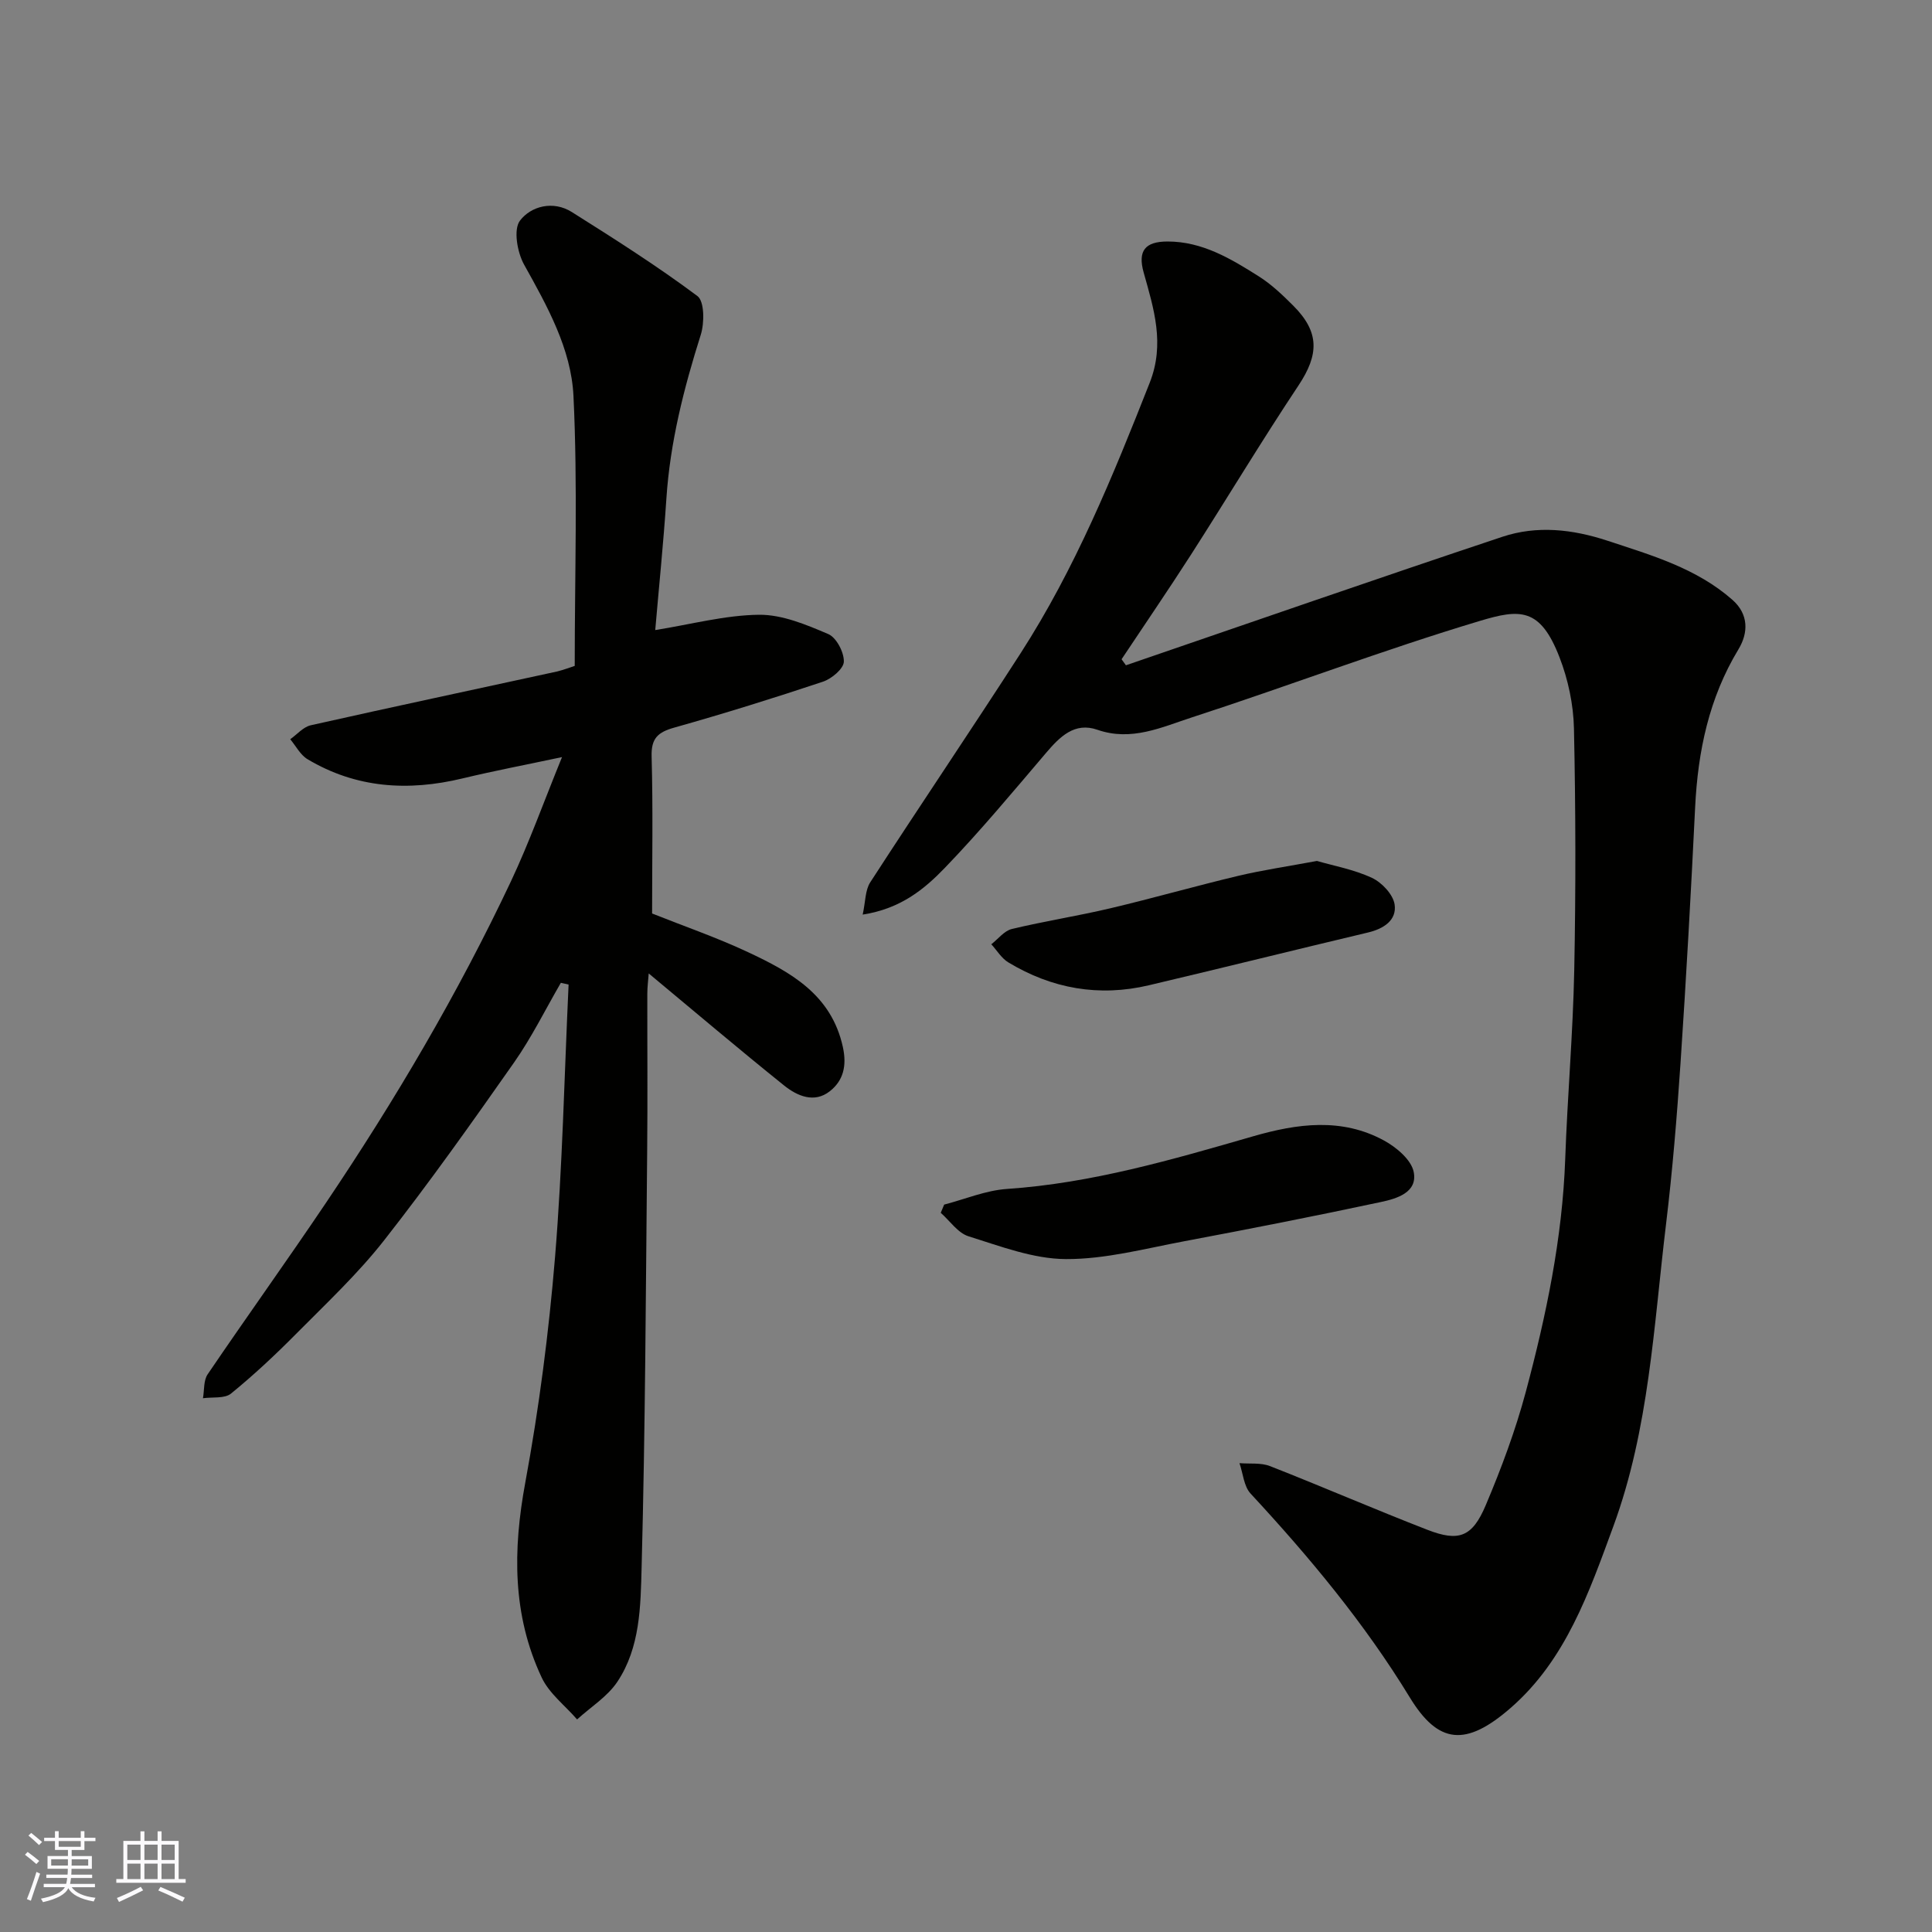 <svg enable-background="new 0 0 400 400" viewBox="0 0 400 400" xmlns="http://www.w3.org/2000/svg"><rect x="0" y="0" width="400" height="400" fill="#808080" stroke="none"/><g fill="#010100"><path d="m233.11 137.74c25.97-8.9 51.89-17.92 77.93-26.6 7.17-2.39 14.52-1.58 21.77.81 9.15 3.02 18.43 5.69 25.87 12.24 3.4 3 3.3 6.85 1.25 10.24-6.11 10.1-8.4 21.1-8.97 32.7-.86 17.64-1.84 35.27-3.02 52.89-.75 11.15-1.66 22.3-3 33.39-2.55 21.05-3.5 42.41-10.91 62.59-5.03 13.68-9.84 27.66-21.27 37.61-9.31 8.11-14.99 7.48-20.88-2.18-9.37-15.36-20.78-29.06-32.96-42.2-1.4-1.51-1.56-4.17-2.3-6.3 2.12.18 4.43-.13 6.32.61 10.91 4.28 21.66 8.95 32.59 13.19 6.52 2.53 9.29 1.5 12.08-5.1 3.22-7.62 6.14-15.44 8.28-23.42 4.22-15.79 7.58-31.77 8.17-48.23.46-13.04 1.61-26.06 1.87-39.1.33-16.69.3-33.39-.06-50.07-.11-4.94-1.2-10.1-2.99-14.72-4-10.36-8.22-10.02-16.51-7.53-20.07 6.02-39.7 13.5-59.64 19.98-6.22 2.02-12.48 5.01-19.53 2.55-4.73-1.65-7.78 1.45-10.66 4.83-6.83 8.02-13.58 16.14-20.88 23.72-4.24 4.4-9.11 8.48-17.05 9.72.59-2.7.51-5.06 1.56-6.68 10.28-15.87 20.89-31.54 31.14-47.44 11.29-17.51 19.12-36.7 26.73-56.01 3.17-8.04.85-15.3-1.26-22.82-1.25-4.48.29-6.4 4.93-6.41 7.22-.01 13.14 3.57 18.93 7.23 2.61 1.65 4.92 3.86 7.13 6.07 5.46 5.47 5.32 10.11 1.06 16.52-7.67 11.53-14.8 23.41-22.28 35.07-4.67 7.27-9.55 14.4-14.34 21.6.29.42.6.83.9 1.25z"/><path d="m118.99 137.87c0-19.06.63-37.51-.26-55.89-.47-9.74-5.42-18.58-10.22-27.19-1.42-2.55-2.25-7.29-.85-9.12 2.29-3 6.87-4.2 10.73-1.77 8.83 5.56 17.65 11.16 26 17.39 1.47 1.09 1.47 5.56.7 8.01-3.51 11.09-6.35 22.25-7.12 33.91-.62 9.36-1.58 18.69-2.31 27.24 7.44-1.19 14.45-3.09 21.48-3.17 4.8-.05 9.79 2.05 14.35 4 1.68.72 3.27 3.77 3.22 5.71-.04 1.46-2.53 3.55-4.34 4.15-10.18 3.4-20.43 6.59-30.76 9.5-3.38.95-4.81 2.19-4.7 5.98.3 10.82.1 21.65.1 32.51 6.7 2.67 13.44 4.99 19.85 8 8.82 4.14 17.27 8.75 19.65 19.66.85 3.9.08 6.96-2.72 9.15-3.21 2.52-6.75.97-9.45-1.2-9.35-7.51-18.49-15.27-28.03-23.2-.1 1.42-.29 2.79-.29 4.17-.02 10.83.08 21.67-.03 32.5-.28 28.77-.39 57.54-1.15 86.29-.21 8.04-.29 16.6-5.02 23.69-2.05 3.08-5.52 5.23-8.34 7.8-2.49-2.88-5.79-5.38-7.34-8.7-6.08-12.95-5.97-26.4-3.38-40.37 2.85-15.43 4.87-31.07 6.16-46.71 1.54-18.74 1.92-37.58 2.8-56.37-.53-.12-1.07-.24-1.6-.36-3.21 5.53-6.05 11.31-9.71 16.53-8.72 12.43-17.51 24.84-26.88 36.78-5.44 6.94-11.96 13.05-18.19 19.34-4.3 4.34-8.79 8.55-13.52 12.4-1.32 1.07-3.83.68-5.8.96.3-1.67.1-3.67.97-4.95 8.06-11.88 16.44-23.54 24.46-35.45 14.34-21.29 27.37-43.38 38.33-66.61 3.81-8.09 6.83-16.55 10.58-25.73-7.43 1.58-14.06 2.84-20.63 4.42-11.23 2.7-22.01 2.02-32.07-3.99-1.48-.89-2.4-2.73-3.57-4.13 1.41-.99 2.69-2.54 4.25-2.89 17-3.82 34.04-7.44 51.06-11.15 1.4-.35 2.78-.89 3.59-1.14z"/><path d="m195.48 249.4c4.32-1.12 8.6-2.94 12.98-3.24 17.55-1.19 34.25-6.07 50.98-10.9 9.14-2.64 18.35-3.91 27.12.88 2.55 1.39 5.63 3.98 6.13 6.49.86 4.26-3.52 5.54-6.77 6.23-13.52 2.89-27.08 5.56-40.66 8.11-8.16 1.53-16.39 3.75-24.58 3.71-6.74-.03-13.56-2.66-20.16-4.72-2.21-.69-3.85-3.19-5.75-4.86.24-.57.48-1.14.71-1.7z"/><path d="m272.66 178.25c3.46 1.01 7.66 1.76 11.4 3.51 2.05.96 4.37 3.43 4.68 5.5.48 3.23-2.23 5.02-5.45 5.79-15.15 3.6-30.27 7.36-45.43 10.94-10.32 2.44-20.07.71-29.1-4.74-1.41-.85-2.36-2.48-3.52-3.75 1.41-1.09 2.67-2.78 4.24-3.16 6.78-1.63 13.7-2.7 20.49-4.31 8.84-2.09 17.58-4.6 26.42-6.7 5.06-1.2 10.22-1.95 16.27-3.08z"/></g><path d="m5.17 384 .55-.58c.85.61 1.65 1.24 2.4 1.87l-.59.64c-.83-.73-1.62-1.37-2.36-1.93m1.22 9.53-.82-.34c.71-1.76 1.37-3.64 1.98-5.63.24.13.5.25.76.36-.6 1.67-1.24 3.54-1.92 5.61m-.5-13.5.57-.54c.56.44 1.31 1.06 2.26 1.87l-.64.64c-.68-.66-1.41-1.32-2.19-1.97m3.25.46h2.24v-1.36h.77v1.36h4.57v-1.36h.76v1.36h2.28v.69h-2.28v1.84h-2.64v1.26h4.18v2.64h-4.21c0 .45-.02.86-.05 1.21h4.32v.69h-4.38c-.04.34-.1.75-.19 1.22h5.15v.69h-4.82c.87 1.19 2.51 1.92 4.93 2.19-.17.31-.3.57-.37.76-2.77-.49-4.52-1.41-5.26-2.76-.56 1.26-2.3 2.23-5.24 2.9-.12-.24-.26-.48-.43-.72 2.73-.55 4.38-1.34 4.96-2.38h-4.38v-.69h4.65c.1-.38.17-.79.21-1.22h-4.32v-.69h4.4c.03-.34.05-.75.05-1.21h-4.2v-2.64h4.23v-1.26h-2.69v-1.84h-2.24zm1.46 4.46v1.29h3.45c.01-.4.02-.57.01-.53v-.32-.45h-3.46zm1.55-2.59h4.57v-1.19h-4.57zm6.11 2.59h-3.42v.77c-.01.19-.01.37-.02.53h3.44z" fill="#fbfafc"/><path d="m32.63 379.16h.82v1.98h3.54v7.89h1.45v.78h-14.36v-.78h1.46v-7.89h3.54v-1.98h.82v1.98h2.73zm-3.49 11.48.5.73c-1.61.82-3.28 1.63-5 2.41-.13-.27-.28-.55-.44-.82 1.75-.72 3.4-1.49 4.94-2.32m-2.78-5.55h2.73v-3.18h-2.73zm0 3.95h2.73v-3.2h-2.73zm3.54-3.95h2.73v-3.18h-2.73zm0 3.95h2.73v-3.2h-2.73zm7.89 4.68c-1.84-.92-3.51-1.7-5.02-2.32l.45-.73c1.89.8 3.57 1.55 5.04 2.23zm-1.62-11.81h-2.73v3.18h2.73zm-2.73 7.13h2.73v-3.2h-2.73z" fill="#fbfafc"/></svg>
